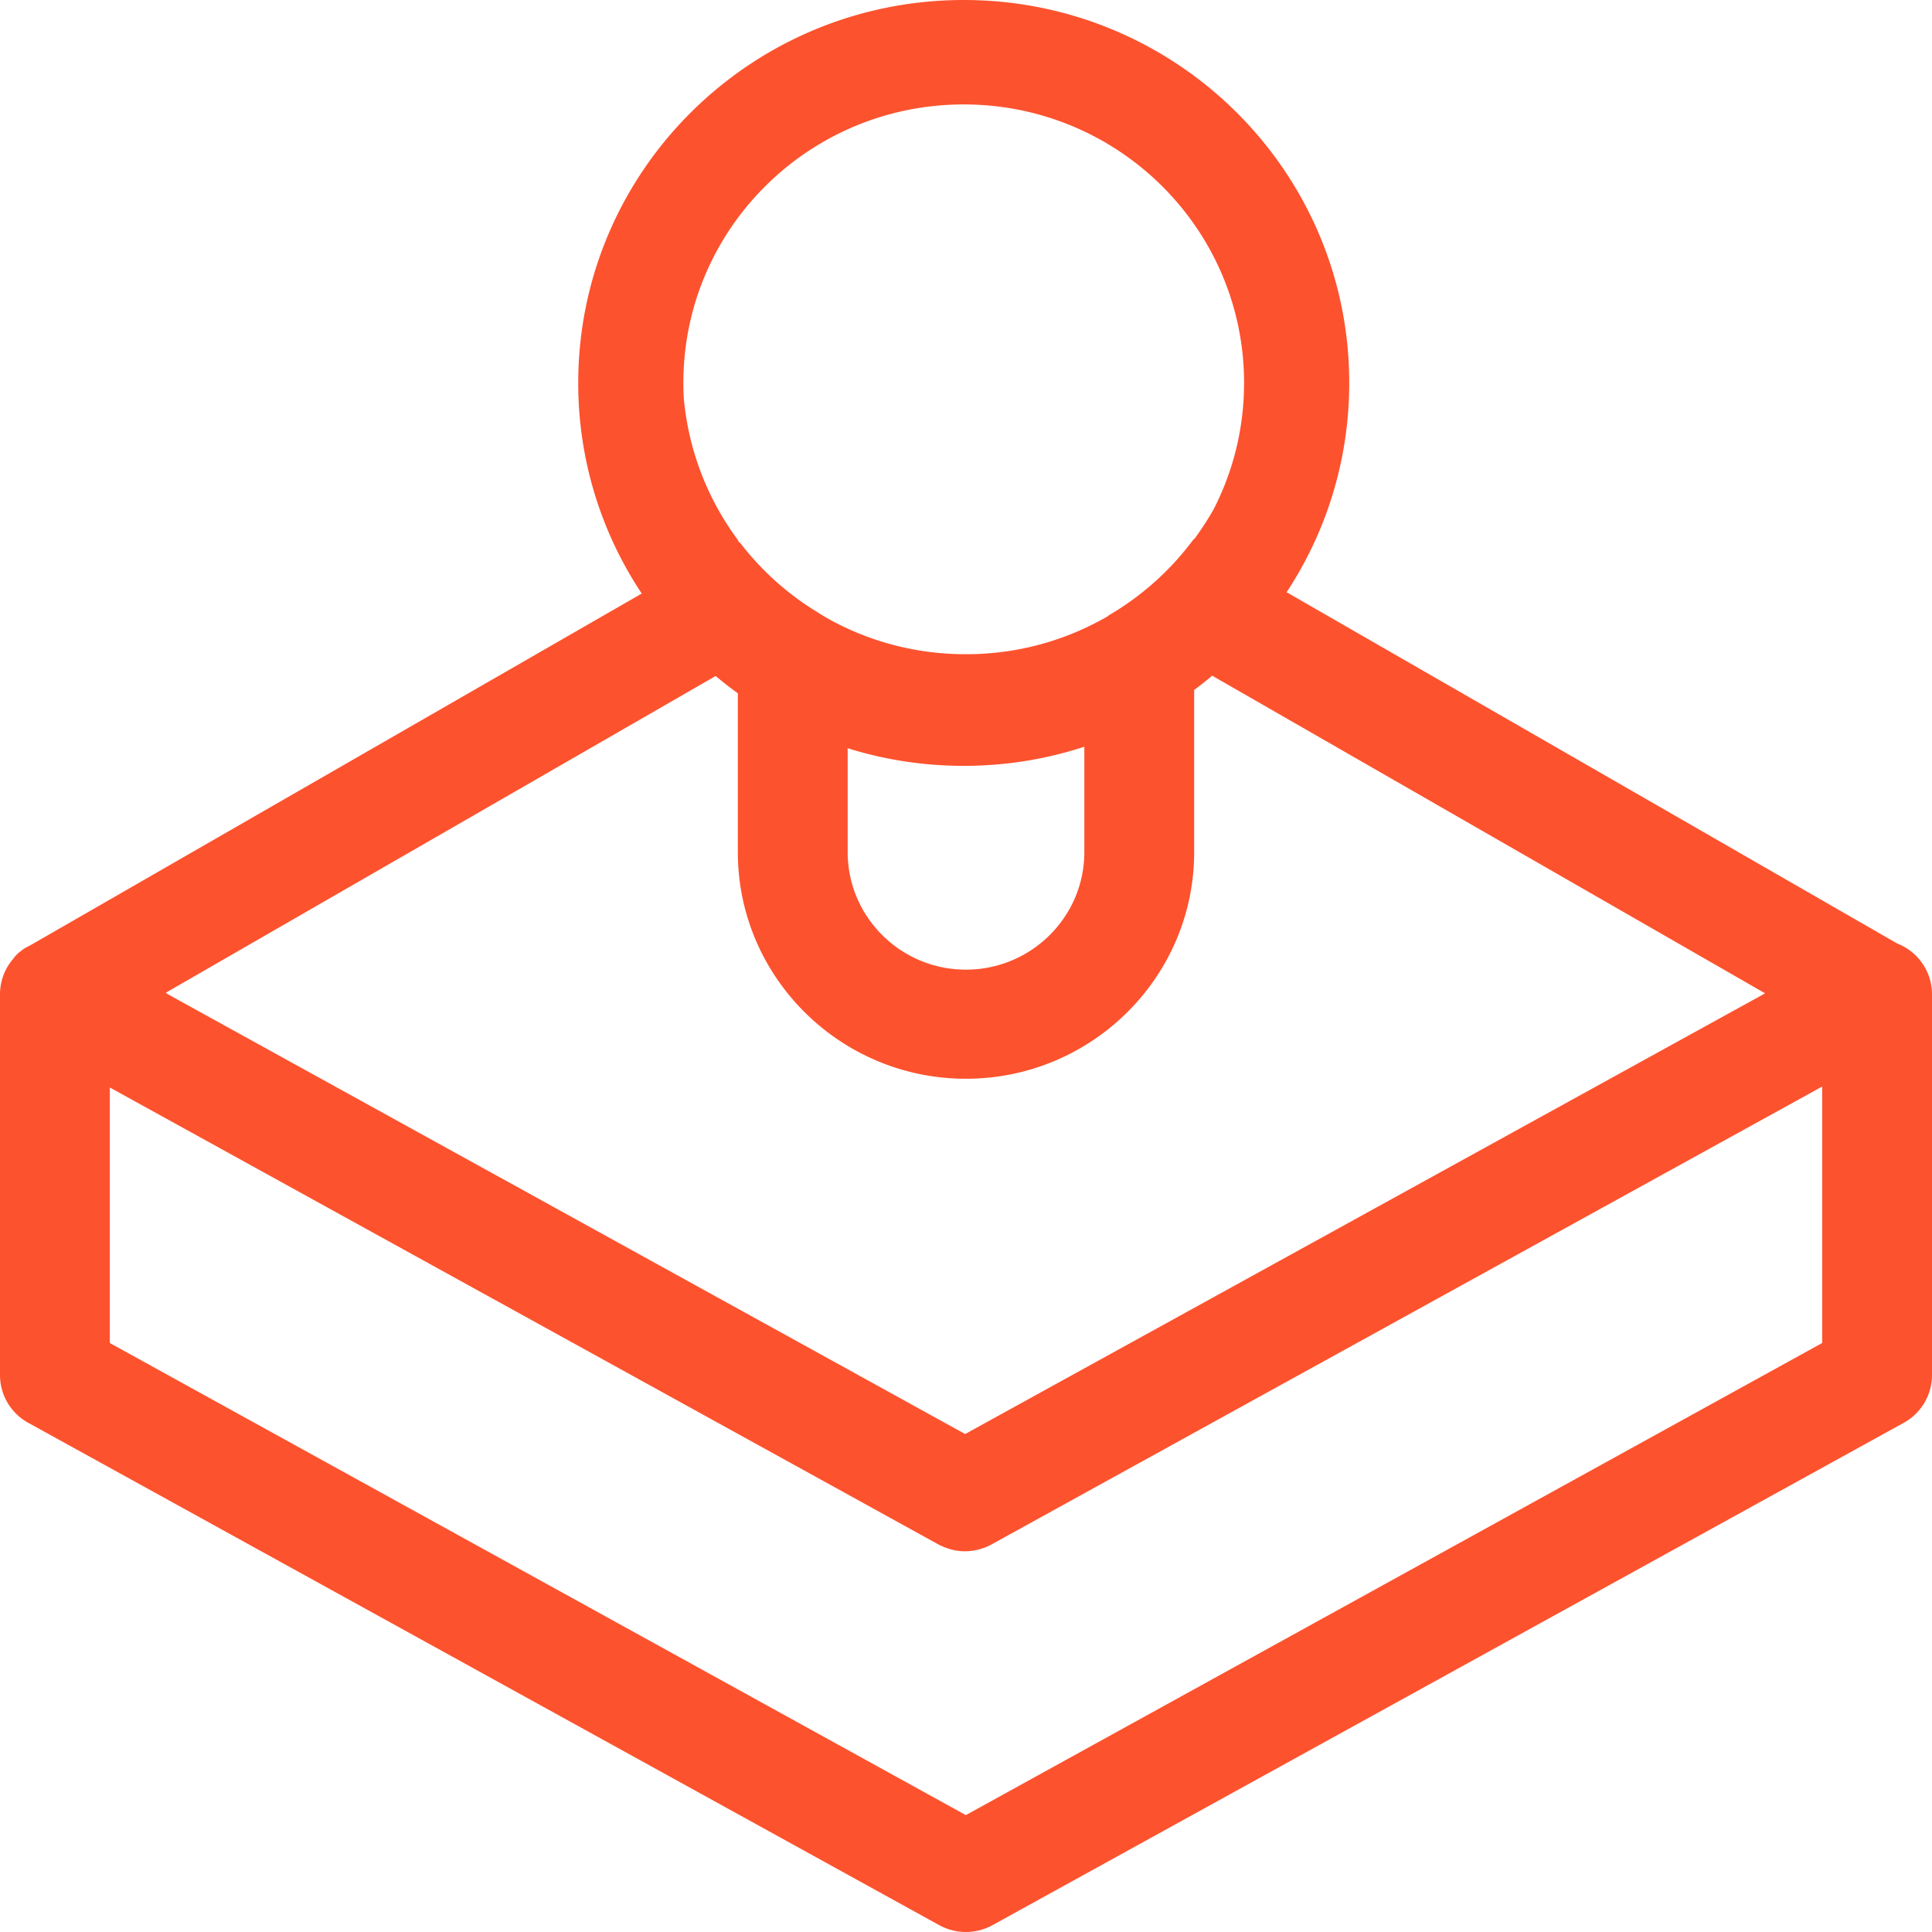 <svg width="72" height="72" viewBox="0 0 72 72" fill="none" xmlns="http://www.w3.org/2000/svg"><path fill-rule="evenodd" clip-rule="evenodd" d="M23.916 22.12a14.135 14.135 0 0 1-2.367-7.85C21.55 6.39 27.981 0 35.915 0c7.935 0 14.367 6.39 14.367 14.27 0 2.879-.858 5.558-2.333 7.8l.1.058 22.657 13.035A2.034 2.034 0 0 1 72 37.053v14.194c0 .74-.404 1.419-1.053 1.777L36.988 71.745a2.063 2.063 0 0 1-1.987-.001L1.053 53.024A2.03 2.03 0 0 1 0 51.247V37.053c0-.496.18-.952.48-1.306l.023-.031.063-.083c.012 0 .021-.01.021-.02.062-.062.11-.111.183-.162a1.07 1.07 0 0 1 .225-.152l.227-.123 22.683-13.05.011-.006zm1.551-7.85c0-5.731 4.678-10.378 10.448-10.378 5.77 0 10.448 4.647 10.448 10.379 0 1.69-.406 3.286-1.128 4.696-.218.388-.46.761-.724 1.117l-.021.002a10.557 10.557 0 0 1-3.203 2.865h.022a10.504 10.504 0 0 1-5.32 1.43c-1.934 0-3.755-.517-5.31-1.43l-.103-.066-.091-.057a10.533 10.533 0 0 1-2.905-2.602l-.035-.015-.068-.118a10.433 10.433 0 0 1-1.994-5.251c-.01-.189-.016-.38-.016-.572zm1.202 10.923L6.179 36.996l.068.052.019.01 29.702 16.384 29.74-16.383.072-.041-20.575-11.82-.03-.017c-.218.184-.442.361-.672.531v6.043c0 4.657-3.815 8.447-8.507 8.447-4.686 0-8.499-3.79-8.499-8.447v-5.919c-.284-.204-.56-.42-.828-.643zm4.921 2.69v3.872c0 2.416 1.976 4.381 4.406 4.381 2.434 0 4.414-1.965 4.414-4.38v-3.927a14.43 14.43 0 0 1-4.495.712c-1.507 0-2.96-.23-4.325-.657zm36.317 12.611l-.017.01-.022.01-30.92 17.044a2.12 2.12 0 0 1-.992.254c-.337 0-.665-.091-.983-.254l-30.88-17.03v9.523l31.901 17.593L67.907 50.05v-9.555z" fill="#FD522E"/></svg>
